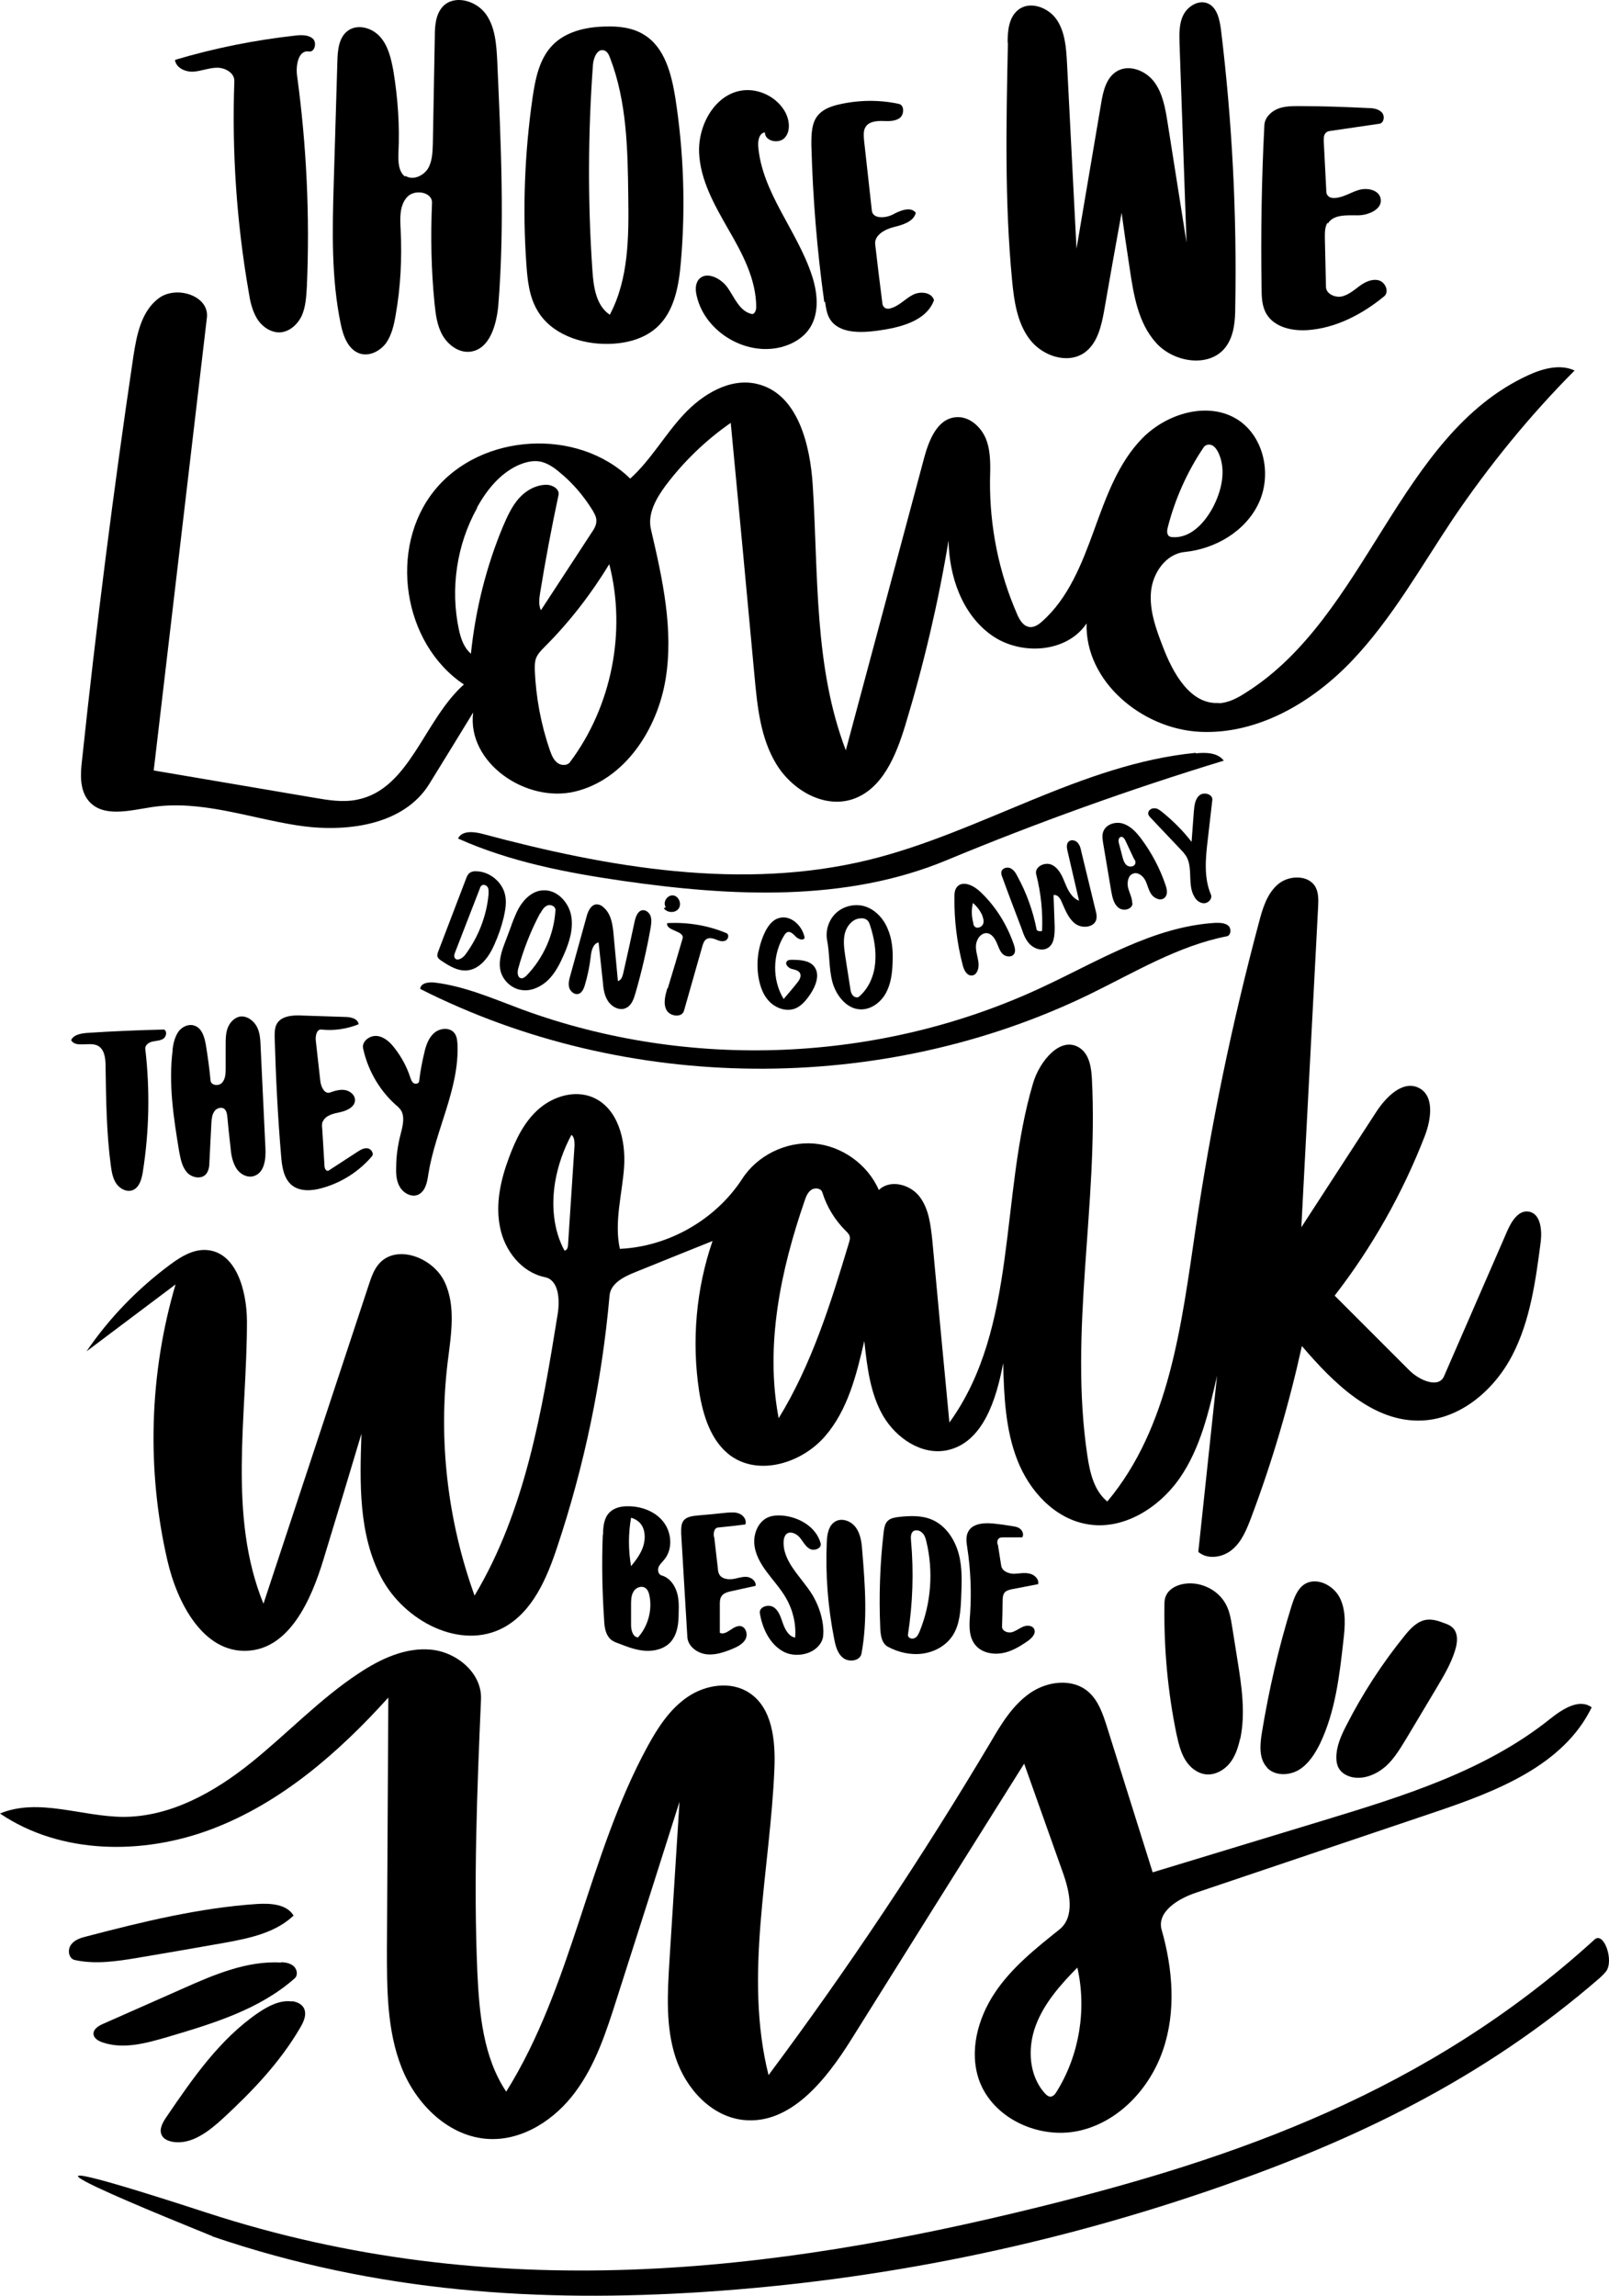 <?xml version="1.0" encoding="UTF-8"?>
<svg id="Layer_1" data-name="Layer 1" xmlns="http://www.w3.org/2000/svg" viewBox="0 0 574.69 819.64">
  <g id="Layer_1-2" data-name="Layer 1">
    <path d="M234.5,116.98c-4.6,4.1-11,5.7-17.2,5.8-9.8,.2-20.5-3.5-25.4-12-2.9-4.9-3.5-10.8-3.9-16.5-1.4-19.8-.6-39.7,2.2-59.3,1-6.8,2.4-14,7.2-18.9,4.7-4.8,11.7-6.4,18.4-6.6,4.9-.2,10,.3,14.2,2.9,7.4,4.5,9.8,13.9,11.2,22.5,3,19.3,3.7,39,2,58.5-.7,8.6-2.3,17.9-8.7,23.6m-18.8-99c-2.3-.7-3.7,2.6-3.9,5-1.8,24.5-1.9,49.2-.2,73.7,.4,5.8,1.3,12.4,6.2,15.7,6.8-12.8,6.8-28,6.6-42.4-.2-16.7-.5-33.7-6.5-49.3-.4-1.1-1-2.4-2.2-2.7Z"/>
    <path d="M105.5,12.68c2.1-.2,4.6-.3,6.2,1.1s.7,5-1.4,4.6c-3.7-.6-4.7,4.9-4.2,8.6,3.4,24.9,4.6,50.2,3.5,75.4-.2,3.5-.4,7.1-1.8,10.3-1.5,3.2-4.5,5.9-8,6-3.3,0-6.4-2.2-8.1-5.1s-2.4-6.2-2.9-9.5c-4.3-24.8-6-50-5.1-75.1,.1-2.9-3.2-4.8-6.1-4.8s-5.6,1.2-8.5,1.4-6.3-1.4-6.6-4.2c14.1-4.2,28.6-7.1,43.2-8.7h-.2Z"/>
    <path d="M359.9,15.18c0-4.2,.4-8.9,3.7-11.6,4.1-3.4,10.8-1,13.8,3.4s3.4,10,3.7,15.4c1.1,22.1,2.3,44.3,3.4,66.4,2.9-17.3,5.9-34.6,8.8-51.9,.7-4.3,1.8-9,5.4-11.3,4.3-2.8,10.4-.5,13.5,3.6s4,9.4,4.8,14.4c2.3,14.3,4.5,28.7,6.8,43-.8-23.7-1.7-47.3-2.5-71-.1-3.5-.2-7.2,1.4-10.3,1.6-3.1,5.4-5.4,8.6-4.1,3.4,1.4,4.3,5.7,4.8,9.4,4,32.8,5.7,65.9,5.1,98.9,0,5-.4,10.4-3.4,14.4-5.7,7.6-18.6,5.6-24.9-1.5-6.4-7.1-8-17.1-9.4-26.5-1-6.6-2-13.3-2.9-19.9-2.1,11.6-4.2,23.2-6.2,34.8-1,5.6-2.4,11.8-7,15.1-6.1,4.3-15.1,1.2-19.6-4.7s-5.6-13.7-6.3-21c-2.7-28.1-2.1-56.5-1.5-84.8l-.1-.2Z"/>
    <path d="M144.8,62.78c2.6,1.7,6.3,.1,8-2.5,1.6-2.6,1.7-5.9,1.8-9,.2-12.7,.5-25.5,.7-38.2,0-3.9,.3-8.1,3-10.9,4.1-4.1,11.7-2,15.2,2.8,3.4,4.7,3.8,10.9,4.1,16.8,1.3,29,2.7,58.1,.4,87-.6,7.1-3.1,16.1-10.2,16.8-4,.4-7.7-2.4-9.7-5.8-2-3.5-2.5-7.5-2.9-11.5-1.2-11.9-1.4-23.9-.9-35.8,.2-4-6.4-5.1-9-2-2.7,3.1-2.4,7.6-2.2,11.6,.5,10.2,0,20.4-1.8,30.5-.6,3.5-1.4,7-3.4,9.9-2.1,2.8-5.8,4.8-9.2,3.8-4.3-1.3-6.1-6.2-7-10.6-3.4-16.4-3-33.4-2.5-50.2l1.3-43.6c.1-3.9,.5-8.4,3.6-10.8,3.5-2.7,8.8-1.2,11.7,2.1,2.9,3.3,3.9,7.8,4.7,12.1,1.6,9.7,2.3,19.6,1.8,29.4-.1,3,0,6.6,2.4,8.4l.1-.3Z"/>
    <path d="M0,647.48c13.7-5.7,29.1,1.1,44,1.2,16.8,0,32.4-8.7,45.5-19.2s24.7-22.9,38.7-32.1c7.7-5.1,16.6-9.3,25.8-8.4,9.2,.9,18.2,8.4,17.8,17.7-1.4,32.5-2.7,65.1-1.3,97.6,.7,14.7,2.1,30.2,10.3,42.5,23.6-37.7,29.2-84.1,50.4-123.1,3.7-6.8,8-13.5,14.5-17.9,6.4-4.3,15.4-5.7,21.9-1.4,8.3,5.4,9.4,17.1,9,27-1.5,36.7-11,73.9-2.1,109.5,28.5-38.2,55-78,79.4-119,3.8-6.5,7.8-13.1,14-17.4,6.2-4.3,15.2-5.4,20.9-.4,3.5,3.1,5.1,7.8,6.5,12.2,5.5,17.4,10.9,34.8,16.4,52.2,20.3-6.2,40.6-12.3,60.9-18.5,28.6-8.7,57.9-17.7,81.2-36.4,4.3-3.4,10.3-7.3,14.7-4-10.1,20.8-34.1,30-56,37.4-28.5,9.6-56.9,19.2-85.4,28.8-6.3,2.1-14,6.8-12.2,13.2,4,14,5.2,29.2,.5,42.9-4.7,13.8-15.9,25.8-30.1,28.9-14.2,3.1-30.7-4.4-35.6-18.1-3.6-10.3-.5-21.9,5.5-31s14.7-16,23.2-22.8c5.6-4.5,3.7-13.3,1.3-20.1-4.6-13-9.3-26.1-13.9-39.1-20.6,32.8-41.2,65.6-61.7,98.4-9,14.4-21.8,30.7-38.7,28.8-11.5-1.3-20.5-11.3-24.1-22.3s-2.9-22.8-2.2-34.4c1.2-19,2.4-38,3.6-56.9-7.4,23.4-14.9,46.9-22.4,70.3-3.7,11.6-7.5,23.5-14.8,33.3-7.2,9.8-18.7,17.4-30.9,16.8-14.2-.7-26-12.3-31.2-25.6-5.2-13.2-5.2-27.9-5.2-42.1,.2-30,.3-59.9,.5-89.9-17.7,19.6-38.2,37.5-62.9,46.9s-54.1,9.2-75.8-5.5m375.1,101.1c1,0,1.8-.9,2.3-1.8,8.1-13,10.8-29.3,7.4-44.3-6,6.1-11.9,12.7-14.9,20.8s-2.4,17.9,3.4,24.2c.5,.5,1,1,1.8,1.1h0Z"/>
    <path d="M427.1,268.98c3.6-.4,7.8-.3,10,2.6-33.5,10.2-66.6,22.1-98.9,35.5-36.2,15.1-77.1,13-115.9,7.4-20-2.9-40.2-6.8-58.7-15.1,1.4-2.9,5.5-2.5,8.6-1.7,45.1,12.1,92.9,20.4,138.2,9.3,39.9-9.8,75.8-34.2,116.7-38.2v.2Z"/>
    <path d="M186.4,360.38c59.6,21.9,127.8,19.1,185.4-7.7,20.3-9.4,40.1-21.9,62.4-23.2,1.6,0,3.3,0,4.5,1s1,3.5-.5,3.8c-17.4,3.4-33,12.9-49,20.7-74.3,36.1-165.4,35.4-239.1-1.9,.1-2.1,2.9-2.5,5-2.3,10.9,1.3,21.1,5.8,31.3,9.6h0Z"/>
    <path d="M290,98.38c2.2,6.6,2.8,14.5-1.6,19.9-2.1,2.6-5.2,4.4-8.5,5.4-12.8,3.9-27.9-4.8-31-17.8-.5-2-.7-4.3,.6-6,2.6-3.3,8.1-.6,10.5,3,2.4,3.5,4.2,8.2,8.4,9.2,1.1,.3,1.7-1.3,1.7-2.4,0-9.9-4.9-19.1-9.9-27.7-4.9-8.6-10.1-17.6-10.5-27.5s5.7-20.9,15.5-22.2c6.1-.8,12.6,2.6,15.4,8,1.4,2.8,1.8,6.6-.3,8.9-2.1,2.3-7.1,1.3-7.1-1.9-2,.2-2.5,2.8-2.4,4.8,1.3,16.7,14,30.3,19.2,46.3h0Z"/>
    <path d="M474.1,79.58c-.9,1.5-.9,3.4-.9,5.2,.1,5.9,.3,11.7,.4,17.6,0,2.5,3.1,3.9,5.5,3.5,2.4-.5,4.4-2.2,6.4-3.7s4.5-2.7,6.9-2.1,3.9,4.1,2,5.7c-7.9,6.5-17.5,11.5-27.7,12.1-5.4,.3-11.5-1.1-14.3-5.7-1.7-2.8-1.8-6.2-1.8-9.5-.3-19.3,0-38.7,1-58,.1-2.6,2.3-4.8,4.7-5.8s5.1-1,7.8-1c8.2,0,16.4,.3,24.6,.7,1.7,0,3.6,.3,4.8,1.5s.9,3.8-.8,4.1c-5.7,.8-11.4,1.7-17.1,2.5-.8,.1-1.6,.2-2.1,.8-.7,.7-.7,1.8-.7,2.8,.3,5.8,.6,11.6,.9,17.5,0,.7,0,1.4,.5,2,.6,.8,1.7,1,2.7,.9,3-.2,5.7-2.1,8.6-2.9s6.9,0,7.6,3c.9,3.8-4.2,6.1-8.1,6.1s-8.7-.4-10.7,2.9l-.2-.2Z"/>
    <path d="M483.3,634.58c-2.1-.4-4.2-1.5-5.2-3.4-.6-1.1-.8-2.4-.8-3.7,0-4,1.7-7.8,3.5-11.3,5.8-11.4,12.8-22.2,20.9-32.2,2.1-2.6,4.6-5.3,8-5.7,2-.2,4,.4,5.8,1.1,1.2,.4,2.5,.9,3.4,1.8,2,2,1.7,5.3,.8,8.1-1.5,4.9-4.2,9.3-6.8,13.7-3.5,5.8-6.9,11.6-10.4,17.4-2.2,3.6-4.4,7.4-7.5,10.2-3.2,2.8-7.5,4.7-11.6,4h-.1Z"/>
    <path d="M442.9,620.88c-.7,3.2-1.8,6.4-3.8,8.8s-5.3,4.2-8.5,3.8c-3.1-.4-5.8-2.6-7.4-5.4-1.6-2.7-2.3-5.9-3-9-3.1-15-4.5-30.4-4.3-45.8,0-1.2,0-2.3,.5-3.4,.9-2.3,3.2-3.6,5.5-4.2,6.1-1.5,13.1,1.6,16,7.2,1.4,2.6,1.8,5.6,2.3,8.6,.6,3.8,1.2,7.6,1.8,11.3,1.5,9.3,2.9,18.8,1,28h0l-.1,.1Z"/>
    <path d="M294.4,107.78c-2.6-18.6-4.1-37.3-4.6-56,0-3.8,0-8,2.5-10.8,1.9-2.1,4.7-3.1,7.4-3.7,7-1.6,14.3-1.7,21.3-.2,2.1,.4,2,3.9,.3,5.1s-4.1,1.1-6.3,1c-2.2,0-4.7,.3-5.8,2.1-.9,1.3-.7,3.1-.6,4.7,.9,8.4,1.9,16.8,2.8,25.2,.3,3,4.8,2.8,7.5,1.4,2.6-1.4,6.4-3,8.2-.6-.8,3.2-4.7,4.3-7.9,5.1s-7,2.9-6.6,6.2c.8,6.8,1.6,13.7,2.5,20.5,0,.7,.2,1.5,.8,2,.7,.6,1.7,.5,2.5,.2,2.9-.9,4.9-3.3,7.6-4.7,2.6-1.4,6.8-1,7.6,1.9-2.8,7.6-12.3,9.8-20.3,10.9-6.1,.8-13.7,1-16.9-4.2-1.1-1.8-1.4-4-1.7-6.1h-.3Z"/>
    <path d="M452.6,631.08c-3-3.1-2.6-8.1-1.9-12.4,2.5-15.3,6-30.5,10.6-45.3,.9-2.8,2-5.9,4.4-7.6,4.3-3,10.6,.1,12.9,4.8s1.8,10.2,1.2,15.4c-1.4,12.5-2.9,25.3-8.4,36.7-1.8,3.6-4.1,7.2-7.6,9.3-3.5,2-8.4,2.1-11.2-.8v-.1Z"/>
    <path d="M159.9,486.28c-3.4,28,0,56.8,9.6,83.4,18.1-30.2,24.1-65.9,29.7-100.6,.8-5.1,.4-12.1-4.6-13.1-8.3-1.7-14.4-9.5-16-17.8-1.7-8.3,.2-16.9,3.2-24.9,2.4-6.5,5.5-12.9,10.7-17.4s12.8-6.8,19.2-4.1c9,3.8,11.9,15.2,11.2,25-.7,9.7-3.6,19.6-1.5,29.1,17.4-.8,34.2-10.4,43.7-25,5.4-8.4,15.7-13.4,25.6-12.6s19.2,7.4,23.2,16.6c3.9-3.9,11.1-2.1,14.5,2.3s4,10.2,4.6,15.7c2,21.7,4,43.3,6.1,65,24.6-34,17.9-80.9,29.9-121.2,2.3-7.8,9.9-17.1,16.7-12.5,3.4,2.3,4.1,7,4.3,11.1,2.3,44.9-8.3,90.1-1.6,134.6,.9,6,2.4,12.4,7.1,16.2,22.3-26.6,26.5-63.4,31.6-97.8,5.4-36.7,13-73.2,22.6-109.1,1.3-5,2.9-10.2,6.8-13.5s11-3.4,13.4,1.1c1.1,2.1,1,4.6,.9,6.9-2,38.2-4,76.3-6,114.5l26.7-41.1c3.5-5.4,9.5-11.5,15.2-8.7,5.7,2.8,4.5,11.2,2.2,17.2-7.9,20.4-18.8,39.7-32.2,57l26.7,26.7c3.5,3.5,10.5,6.6,12.4,2,7.5-17.3,15.1-34.6,22.6-51.9,1.5-3.4,4-7.4,7.6-6.8,4.3,.7,4.8,6.6,4.3,10.8-1.8,13.8-3.7,28-10.1,40.4-6.4,12.4-18.4,22.8-32.4,23.4-17.4,.7-31.5-13.4-42.8-26.6-4.6,20.8-10.6,41.3-18.1,61.2-1.6,4.2-3.3,8.5-6.7,11.4s-8.8,3.8-12.2,.9c2.2-21,4.5-41.9,6.7-62.9-2.9,12.7-5.9,25.8-13.3,36.5-7.4,10.7-20.3,18.8-33.1,16.5-11.6-2-20.6-11.8-24.9-22.8-4.3-10.9-4.8-22.9-5.1-34.7-2.4,12.9-7.2,28.4-20,31.1-9.1,1.9-18.2-4.3-22.9-12.3-4.6-8-5.7-17.5-6.7-26.7-2.8,12.1-5.9,24.7-14.1,34.1-8.2,9.4-23.1,14.1-33.3,7.1-7.3-5.1-10.2-14.5-11.6-23.3-2.7-17.9-1.1-36.5,4.8-53.6-9.3,3.7-18.6,7.5-27.8,11.2-4,1.6-8.7,4-9,8.4-2.7,30.5-9,60.7-18.7,89.7-3.7,11.2-8.8,23.1-19.1,28.7-15.4,8.3-35.5-2.3-43.7-17.8s-7.7-33.9-7.1-51.4c-4.5,15-9,30-13.6,45-4.4,14.5-12.2,31.9-27.3,32.5-15.6,.7-24.9-17-28.4-32.2-7.5-32.4-6.5-66.7,2.9-98.6-10.6,8-21.2,15.9-31.8,23.9,8.1-11.9,18.3-22.4,29.9-31,3.8-2.8,8-5.4,12.7-5.2,10.9,.5,14.7,14.7,14.7,25.6,0,33.9-6.9,69.3,5.9,100.7l37.6-113.8c.9-2.7,1.8-5.4,3.6-7.5,6.3-7.3,19.4-2.3,23.5,6.4s2.3,18.9,1.1,28.6m118.2,20.1c11.8-19.2,18.6-41,25.1-62.6,.2-.7,.5-1.5,.3-2.3-.2-.9-.9-1.5-1.5-2.1-3.8-3.8-6.7-8.5-8.3-13.7-.5-1.5-2.6-1.7-3.9-.9-1.3,.9-1.9,2.4-2.4,3.9-8.6,24.9-14.2,51.7-9.3,77.6m-74-101.1c-2.8,5.2-4.8,10.9-5.8,16.7-1.4,8.3-.7,17.2,3.3,24.6,1,0,1.3-1.3,1.3-2.3,.8-11.7,1.5-23.4,2.3-35.1,0-1.4,0-3.1-1.1-3.9h0Z"/>
    <path d="M104.3,714.48c1.5,.2,3.1,.8,4,2.1,1.5,2.2,.3,5.1-1.1,7.4-7.1,12.2-17,22.6-27.4,32.2-5.1,4.7-11.4,9.7-18.2,8.5-1.5-.3-3.1-.9-3.8-2.3-1.1-2.1,.3-4.6,1.6-6.5,9.4-13.8,19.1-27.9,32.9-37.3,3.6-2.4,7.7-4.6,12-4v-.1Z"/>
    <path d="M105,683.78c-6.4,6.2-15.7,8.2-24.5,9.8-10.6,1.9-21.2,3.7-31.8,5.5-7.3,1.2-14.8,2.3-22,.7-2.2-.5-2.7-3.7-1.3-5.5,1.3-1.8,3.7-2.5,5.8-3,19.9-5.2,40-10.1,60.5-11.5,4.9-.3,10.7,0,13.2,4.2l.1-.2Z"/>
    <path d="M115.3,400.28c-.4,.9-.3,1.9-.2,2.9,.3,4.4,.5,8.7,.8,13.1,0,.9,.6,2,1.4,1.7,3.4-2.2,6.9-4.5,10.3-6.7,1.1-.7,2.3-1.5,3.7-1.3,1.3,.2,2.4,1.9,1.5,2.9-4.6,5.4-10.9,9.4-17.8,11.3-3.5,1-7.7,1.3-10.6-.9-3.1-2.4-3.7-6.8-4-10.7-1.2-14.1-1.9-28.3-2.3-42.4,0-1.4,0-3,.6-4.3,1.5-3.2,5.8-3.5,9.3-3.3l15.3,.5c2,0,4.5,.6,4.8,2.6-4.2,1.7-8.8,2.4-13.3,1.9-1.7-.2-2.2,2.3-2,4,.5,4.8,1.1,9.5,1.6,14.3,.2,2.1,1.5,4.8,3.4,4.2,1.7-.6,3.6-1.2,5.4-.9,1.8,.3,3.6,1.7,3.6,3.6,0,2.4-2.9,3.8-5.3,4.3s-5.3,1.1-6.2,3.4v-.2Z"/>
    <path d="M100.3,700.58c1.6,0,3.3,.3,4.6,1.4,1.2,1.1,1.6,3.2,.4,4.3-12.6,11.2-29.3,16.2-45.5,21-7.6,2.2-15.7,4.5-23.2,1.9-1.5-.5-3.2-1.5-3.2-3.1,0-1.7,1.8-2.8,3.4-3.5,9.5-4.2,19-8.4,28.5-12.6,11.2-5,22.9-10,35.2-9.3l-.2-.1Z"/>
    <path d="M435.4,251.08c3.5-.2,6.7-1.9,9.6-3.8,43.4-27.3,54.3-91.9,100.8-113.3,5.2-2.4,11.4-4.1,16.6-1.7-16.1,16.2-30.6,34-43.4,52.9-11.5,17.2-21.7,35.5-35.9,50.5s-33.8,26.6-54.5,25.6-41.1-18-40.5-38.7c-7.1,10.6-23.7,11.6-34.1,4.1s-15-20.9-15.2-33.7c-3.7,22.3-8.9,44.4-15.5,66.1-3.3,10.8-8.2,22.8-18.9,26.3-10.3,3.3-21.6-3.4-27.2-12.7-5.6-9.3-6.7-20.4-7.7-31.2-2.8-30.2-5.6-60.3-8.5-90.5-8.8,6.1-16.7,13.7-23.2,22.3-3.4,4.6-6.6,10.1-5.3,15.7,4.1,17.6,8.2,35.8,5.2,53.7s-14.6,35.6-32.2,39.9-38.8-10.3-36.5-28.2c-5.2,8.5-10.4,17-15.6,25.4-9.2,15-30,17.6-47.3,14.9s-34.6-9.2-52-6.5c-7.8,1.2-17.3,3.8-22.4-2.2-3.3-3.9-3-9.6-2.4-14.6,5.1-48.1,11.2-96.1,18.3-143.9,1.2-7.8,2.8-16.3,9.1-21s18.1-.9,17.2,6.9c-6.3,53.9-12.7,107.8-19,161.7,19,3.2,38.1,6.5,57.1,9.7,5.2,.9,10.5,1.8,15.7,.7,18.7-3.8,23.7-28.4,38-41.1-21.9-14.6-27.1-48.8-10.5-69.3s51.1-22.5,69.9-4.2c7.4-6.7,12.3-15.6,19.1-22.9s16.6-13.2,26.2-10.9c14.5,3.4,19,21.6,19.9,36.4,2,31.8,.4,64.6,11.8,94.4,9.3-34.8,18.7-69.6,28-104.5,1.7-6.2,4.6-13.7,11.1-14.4,4.9-.6,9.4,3.5,11.1,8.1s1.4,9.7,1.3,14.7c-.1,16.2,3.1,32.4,9.6,47.3,.9,2.2,2.3,4.6,4.7,4.8,1.6,.1,3.1-.9,4.3-2,9.4-8.3,14.2-20.6,18.5-32.4s8.6-24.2,17.4-33.1c8.8-8.9,23.7-13.3,34.2-6.4,9.2,6.1,12,19.5,7.3,29.6s-15.5,16.4-26.5,17.5c-6.7,.7-11.4,7.5-12,14.2s1.8,13.3,4.2,19.5c3.6,9.5,9.8,20.8,20,20.2m-217.6-49.7c-6.5,10.7-14.2,20.7-23.1,29.6-1.3,1.3-2.6,2.6-3.2,4.3-.4,1.2-.4,2.6-.4,3.9,.4,9.8,2.2,19.5,5.4,28.8,.6,1.6,1.2,3.3,2.6,4.4,1.3,1.1,3.6,1.2,4.6-.2,14.9-19.9,20.2-46.7,14-70.7m-47.2-20c-7.3,13.1-9.6,28.8-6.5,43.4,.7,3.2,1.8,6.5,4.3,8.6,1.6-15.5,5.4-30.9,11.4-45.3,1.5-3.5,3.1-7.1,5.6-10s6.2-5,10-5c2.1,0,4.7,1.5,4.3,3.6-2.5,11.7-4.7,23.4-6.6,35.1-.3,2-.6,4.2,.3,6.1,6-9.2,12-18.4,18.1-27.7,.9-1.3,1.8-2.8,1.7-4.4,0-1.3-.7-2.4-1.3-3.5-3.2-5.2-7.2-9.9-12-13.8-2-1.7-4.3-3.2-6.8-3.7-2.7-.5-5.5,.3-8,1.4-6.4,3-11.1,8.8-14.5,15m264.8-19.5c-.5-1-1.1-2-2.1-2.6s-2.4-.4-3.1,.5c-5.9,8.7-10.3,18.5-12.9,28.7-.3,1.1-.4,2.4,.4,3.1,.4,.3,.9,.4,1.4,.4,6.2,.4,11.2-4.9,14.2-10.4,3.2-6,5-13.5,2.1-19.7h0Z"/>
    <path d="M142.4,395.38c-6.4-5.3-10.9-12.8-12.7-21-.6-2.6,2.4-4.8,5-4.5s4.7,2.3,6.3,4.4c2.4,3.1,4.3,6.6,5.5,10.3,.3,.8,.5,1.6,1.2,2.1s1.9,.2,2-.6c.4-3.4,1-6.7,1.8-10,.6-2.7,1.5-5.5,3.6-7.3s5.7-2.1,7.3,.2c.8,1.1,.9,2.5,1,3.8,.7,15.9-7.9,30.7-10.4,46.4-.4,2.8-1,6-3.5,7.3-2.3,1.1-5.1-.3-6.5-2.4s-1.6-4.8-1.5-7.3c0-4,.6-8,1.6-11.9,.9-3.3,1.8-7.4-.8-9.5h.1Z"/>
    <path d="M215.4,547.88c0-2.8,.3-5.9,2.3-7.9,1.6-1.6,4-2.2,6.3-2.2,4.8-.1,9.9,1.7,12.9,5.5s3.5,9.7,.4,13.5c-.7,.9-1.7,1.7-2.1,2.8s0,2.6,1.1,2.9c2.6,.7,4.4,3,5.3,5.5s.9,5.2,.8,7.9c0,3.7-.4,7.6-2.9,10.4-2.2,2.4-5.7,3.3-9,3.1s-6.4-1.4-9.5-2.6c-1.1-.4-2.2-.8-3-1.6-1.7-1.6-2.1-4.2-2.2-6.5-.7-10.2-.9-20.4-.5-30.7m10.1,25.1v7.2c0,1.8,.7,4.3,2.5,4.3,3.5-3.9,5.1-9.6,4.1-14.7-.2-1.2-.7-2.6-1.8-3.1-1.4-.7-3.3,.2-4,1.6-.8,1.4-.8,3.1-.8,4.7m0-13.9c1.8-2.2,3.6-4.6,4.4-7.3s.7-6-1.2-8.1c-.8-.9-2-1.6-3.2-1.9-1,5.7-1,11.5,0,17.3h0Z"/>
    <path d="M340.3,583.88c-2.3,3.6-6.4,5.9-10.7,6.5s-8.6-.4-12.4-2.4c-2.3-1.2-2.7-4.2-2.8-6.8-.5-11.4-.1-22.8,1.2-34,.2-1.5,.4-3.2,1.5-4.2,1-1,2.6-1.2,4-1.4,4-.4,8.1-.6,11.8,1,4.9,2.1,8.1,7,9.5,12.1s1.1,10.5,.9,15.8c-.2,4.6-.5,9.5-3,13.4m-14.1-37.2c-1,.8-.9,2.2-.8,3.5,1,11.1,.6,22.4-1.1,33.4-.2,1.1,1.3,1.8,2.3,1.3,1-.4,1.5-1.5,1.9-2.5,4.1-10.1,4.9-21.4,2.4-31.9-.3-1.2-.6-2.4-1.5-3.2-.8-.9-2.3-1.2-3.2-.6h0Z"/>
    <path d="M31.1,368.78c9.2-.6,18.3-1,27.5-1.2,1.2,.6,.8,2.6-.3,3.3-1.1,.7-2.6,.7-3.9,1-1.3,.3-2.7,1.3-2.5,2.7,1.7,14.6,1.4,29.4-.9,43.9-.4,2.5-1.2,5.4-3.5,6.4-2.1,.9-4.6-.4-5.9-2.2-1.3-1.9-1.7-4.2-2-6.4-1.6-11.8-1.7-23.8-1.9-35.8,0-2.7-.4-5.8-2.7-7.1-3-1.6-7.9,.9-9.6-2,.9-2,3.5-2.4,5.7-2.6h0Z"/>
    <path d="M255.1,548.78l1.3,11.2c0,.8,.2,1.6,.6,2.3,.9,1.4,2.9,1.7,4.6,1.5s3.3-.9,5-.8c1.7,.1,3.5,1.5,3.3,3.2-2.9,.6-5.7,1.3-8.6,1.9-1.4,.3-3,.7-3.7,2-.5,.8-.5,1.9-.5,2.9v10c2.5,1.1,4.8-2.9,7.5-2.4,1.9,.4,2.6,3.1,1.6,4.8s-2.9,2.6-4.8,3.4c-3,1.2-6.2,2.3-9.4,1.8s-6.3-2.9-6.5-6.1c-.7-12.3-1.5-24.6-2.2-36.9,0-1.6-.1-3.4,.8-4.6,1.1-1.5,3.2-1.7,5-1.9,3.5-.3,6.9-.6,10.4-1,1.6-.1,3.2-.3,4.7,.4,1.4,.6,2.6,2.3,2,3.8-3.3,.4-6.5,.8-9.8,1.1-1.4,.2-1.6,2-1.4,3.4h.1Z"/>
    <path d="M298.4,543.18c2.5-1.4,5.9,0,7.5,2.5,1.6,2.4,1.9,5.5,2.1,8.4,1,12.1,1.9,24.4-.3,36.3-.5,2.6-4.3,3.2-6.5,1.6-2.1-1.6-2.8-4.4-3.3-7.1-2.2-11.2-3.1-22.7-2.6-34.2,.1-2.8,.6-6.1,3.1-7.5h0Z"/>
    <path d="M356.4,551.38c.4,2.5,.8,5.1,1.2,7.6,.3,1.9,2.4,2.8,4.3,2.9,1.9,0,3.8-.5,5.6-.1,1.9,.3,3.7,2,3.3,3.8-3.1,.6-6.2,1.2-9.3,1.8-.9,.2-1.8,.4-2.5,1-.8,.8-.9,2.1-.9,3.2,0,3.1-.1,6.1-.2,9.2,0,1.5,1.9,2.3,3.4,2,1.5-.4,2.7-1.4,4.1-2s3.4-.5,4,.9c.7,1.6-.9,3.2-2.3,4.2-2.9,2-6,3.9-9.5,4.4s-7.4-.4-9.5-3.3c-2.2-3-1.9-7.1-1.6-10.8,.5-7.8,.2-15.7-1-23.5-.3-1.9-.6-3.9,.2-5.6,1.6-3.5,6.5-3.5,10.3-3,1.7,.2,3.3,.4,5,.7,1.2,.2,2.4,.3,3.3,1s1.5,2.1,.8,3.1h-6.5c-.8,0-1.7,0-2.1,.7-.4,.5-.3,1.3-.2,1.9l.1-.1Z"/>
    <path d="M61.6,374.88c.3-2.3,.8-4.6,2.1-6.5s3.9-3,6-2.1c2.5,1,3.3,4,3.8,6.6,.7,4.3,1.3,8.6,1.7,12.9,.2,1.8,2.9,2.1,4.1,.8,1.2-1.3,1.3-3.2,1.3-5v-8.5c0-2,0-4.1,.7-6s2.2-3.6,4.2-4.1c2.5-.5,5,1.3,6.2,3.5s1.3,4.9,1.4,7.5l1.7,35.9c.2,3.9-.3,8.8-4.1,10-2.5,.8-5.2-.8-6.5-3.1s-1.7-4.9-1.9-7.5c-.4-3.5-.8-7-1.1-10.5-.1-1.1-.3-2.2-1.1-2.9-1.1-.8-2.9-.2-3.6,1-.8,1.2-.9,2.7-1,4.1-.2,4.6-.5,9.2-.7,13.8,0,1.5-.2,3.2-1.2,4.4-1.7,2-5.2,1.3-6.9-.7-1.7-2-2.2-4.7-2.7-7.3-2-12.1-3.9-24.3-2.3-36.5l-.1,.2Z"/>
    <path d="M203.7,348.28c1.9-7,3.9-14,5.8-21,.5-1.9,1.5-4.2,3.5-4.4,1,0,1.9,.4,2.6,1.1,2.8,2.4,3.3,6.5,3.6,10.2,.5,5.4,1,10.7,1.5,16.1,1.2-.3,1.6-1.6,1.9-2.8,1.4-6.2,2.8-12.4,4.1-18.6,.4-1.7,1.1-3.6,2.7-3.9,1.3-.2,2.6,.9,3,2.2s.2,2.7,0,4c-1.4,7.9-3.2,15.7-5.4,23.3-.6,2.1-1.4,4.5-3.4,5.4-2.2,1.1-5-.3-6.4-2.4s-1.7-4.6-1.9-7.1c-.5-4.6-1-9.3-1.5-13.9-2,.4-2.6,3-2.8,5-.4,3.4-1.1,6.9-2.1,10.2-.4,1.4-1.1,2.9-2.4,3.2-1.4,.3-2.8-.9-3.2-2.3-.4-1.4,0-2.9,.4-4.3h0Z"/>
    <path d="M280.7,570.48c-1.9-3.3-4.5-6.1-6.8-9.2-2.3-3.1-4.3-6.5-4.5-10.4-.2-3.8,1.7-8,5.3-9.3,1.4-.5,2.9-.6,4.4-.5,6.1,.4,12.4,4,14,9.9,.5,1.8-2.2,2.9-3.9,2-1.6-.9-2.4-2.7-3.6-4.1-1.2-1.4-3.5-2.4-4.8-1.1-.6,.6-.8,1.5-.9,2.3-.5,7.5,6.4,13,10.3,19.4,1.9,3.2,3.2,6.8,3.7,10.4,.2,1.6,.3,3.3,0,4.9-1.4,5.4-8.9,7.5-13.9,5-5-2.6-7.7-8.3-8.6-13.8-.4-2.3,3.1-3.4,5-2.1,1.9,1.3,2.5,3.7,3.3,5.9s2.1,4.5,4.3,4.9c.4-4.9-.8-9.9-3.3-14.2h0Z"/>
    <path d="M182.7,330.18c1.1-2.8,2.1-5.6,3.9-7.9,1.8-2.4,4.4-4.3,7.4-4.4,4.9-.3,9.1,4.2,10,9s-.7,9.7-2.7,14.2c-1.4,3.2-3,6.3-5.5,8.8-2.5,2.4-6,4.1-9.4,3.6-3.4-.4-6.5-3.1-7.5-6.4-1.1-3.7,.3-7.6,1.7-11.2,.7-1.9,1.4-3.7,2.1-5.6m10.2-4.2c-3.3,6.2-5.9,12.8-7.8,19.7-.4,1.4-.3,3.4,1.2,3.5,.7,0,1.2-.5,1.7-.9,6.1-6.3,9.9-14.8,10.4-23.5,0-1.3-1.7-2.1-2.9-1.6s-1.9,1.7-2.5,2.8h-.1Z"/>
    <path d="M308.1,323.38c4,.9,7.3,4.2,8.9,8.1,1.7,3.8,2,8.1,1.8,12.2-.1,3.8-.6,7.6-2.4,10.9s-5.3,5.9-9,5.8c-5-.1-8.8-5-10.1-9.8-1.3-4.9-.9-10-1.9-15-.6-3.4,.6-7.1,3.1-9.5s6.2-3.4,9.6-2.7m-1.1,32.3c3.4-3,5.2-7.4,5.6-11.9s-.4-9-1.8-13.3c-.2-.6-.4-1.2-.8-1.7-.6-.7-1.6-1-2.5-.9-2.8,0-5,2.6-5.7,5.2-.7,2.7-.3,5.5,.1,8.3,.6,3.8,1.2,7.7,1.8,11.5,.1,.9,.3,1.8,.9,2.5s1.7,1,2.3,.4l.1-.1Z"/>
    <path d="M358,313.18c-.3-.7-.5-1.4-.3-2.1,.4-1.2,2.1-1.6,3.2-1.1,1.2,.6,1.9,1.7,2.5,2.9,3.3,6,5.6,12.5,6.9,19.2,.5,.4,1.2,.5,1.9,.3,.3-6.8-.4-13.6-2.1-20.2-.7-2.7,3.1-4.6,5.6-3.4s3.7,4,4.7,6.5,2.4,5.3,5,6.3c-1.4-5.9-2.7-11.8-4.1-17.7-.3-1.2-.5-2.7,.5-3.5,.9-.7,2.3-.4,3.1,.5s1.1,2,1.3,3.1l5.1,21c.3,1,.5,2.1,.3,3.2-.7,3-5.2,3.5-7.7,1.5-2.4-1.9-3.5-5-4.8-7.9-.5-1.2-1.5-2.5-2.8-2.2,.1,3.8,.3,7.5,.4,11.3,0,2.9-.1,6.4-2.7,7.7-1.9,1-4.4,.2-6-1.3s-2.4-3.6-3.1-5.7c-2.3-6.1-4.7-12.3-6.9-18.4h0Z"/>
    <path d="M271,349.38c-1-5.4-.3-11.1,2-16.1,1.1-2.4,2.7-4.8,5.2-5.5,4.2-1.3,8.5,2.8,9.2,7.1-.6,1.1-2.3,.4-3.2-.5-.9-.9-2-2.1-3.1-1.5-.4,.2-.7,.6-.9,.9-4.3,6.8-4.5,16-.3,22.9,1.5-1.8,3.1-3.6,4.6-5.5,.9-1.1,1.9-2.5,1.2-3.8-.6-1-2-1.2-3.1-1.5-1.1-.4-2.3-1.6-1.6-2.6,.4-.6,1.2-.6,1.9-.6,2.9,0,6.2,.2,7.9,2.4,2.2,2.8,.6,6.9-1.4,9.9-1.5,2.2-3.3,4.4-5.7,5.2-3,1-6.4-.2-8.7-2.4s-3.4-5.3-4-8.4Z"/>
    <path d="M237.8,323.88c-1.2-1.7,.5-4.4,2.6-4.2,2,.2,3.2,3,2,4.7s-4.1,1.6-5.3-.1l.7-.4h0Z"/>
    <path d="M238.5,352.88c1.8-5.9,3.6-11.9,5.3-17.8,.8-2.8-6.1-2.7-5.5-5.5,7.2-.4,14.6,.8,21.2,3.6,1.1,.5,.6,2.3-.5,2.7s-2.3,0-3.4-.5c-1.1-.4-2.4-.7-3.4,0-.7,.5-1,1.4-1.3,2.3-2.2,7.7-4.4,15.4-6.6,23.2-.7,2.5-4.9,2.1-6.2-.2-1.3-2.3-.5-5.2,.2-7.7l.2-.1Z"/>
    <path d="M422.9,304.58c-3.9-4.2-7.9-8.3-11.8-12.5-.5-.5-1-1-1-1.7,0-1.1,1.2-1.9,2.3-1.8,1.1,0,2,.8,2.9,1.5,3.8,3.1,7.3,6.6,10.3,10.5,.3-3.6,.5-7.2,.8-10.8,.2-2.1,.4-4.5,2-5.8,1.6-1.4,4.9-.4,4.6,1.7-.5,4.6-1.1,9.3-1.6,13.9-.8,6.7-1.5,13.7,1.1,19.8,.6,1.4-.8,3-2.3,3.1s-2.9-1-3.6-2.3c-2.8-4.6,0-11.5-3.7-15.5v-.1h0Z"/>
    <path d="M157.9,343.18c-.8-.5-1.6-1.1-1.7-1.9,0-.5,.1-1,.3-1.5,3.3-8.6,6.6-17.3,9.9-25.9,.3-.8,.6-1.6,1.3-2.2,.7-.5,1.6-.7,2.5-.6,4.7,.1,9.2,3.8,10.2,8.4,.6,2.7,.1,5.4-.5,8.1-.8,3.3-1.9,6.5-3.3,9.6-1.9,4.4-5.2,9-10,9.3-3.1,.2-6-1.5-8.7-3.3m4.6-1.1c.8,1.2,2.7,0,3.6-1.1,4.7-6.3,7.7-13.9,8.4-21.7,0-.9,.1-1.8-.3-2.5s-1.5-1.2-2.2-.6c-.3,.2-.5,.6-.6,1-2.9,7.6-5.9,15.1-8.8,22.7-.3,.7-.6,1.6-.1,2.2Z"/>
    <path d="M362.2,337.48c.3,1,.6,2.2,0,3.1-.8,1.3-3,1.1-4.1,0s-1.5-2.7-2.2-4.2-1.7-2.9-3.2-3.2c-2.2-.3-3.9,2-4.1,4.2s.7,4.3,.9,6.5c.2,1.8-.5,4.2-2.3,4.4-1.9,.2-3-2.1-3.4-3.9-2-7.8-3-15.9-2.9-23.9,0-1.3,0-2.7,.9-3.8,2-2.4,5.8-.6,8.1,1.5,5.6,5.2,9.8,11.9,12.3,19.3m-14.6-7.8c.1,.4,.2,.8,.5,1.1,.8,.9,2.5,.3,3-.8,.5-1.1,0-2.4-.4-3.5-.8-1.6-1.9-3-3.2-4.1-.6,2.4-.5,5,.2,7.4l-.1-.1Z"/>
    <path d="M404.5,322.48c0,2.2-3.3,3-5,1.6-1.7-1.3-2.2-3.7-2.6-5.9-1-5.7-1.9-11.5-2.9-17.2-.2-1.3-.4-2.7,0-3.9,.9-2.8,4.4-3.9,7.2-3,2.7,.9,4.8,3.2,6.5,5.5,3.7,5,6.6,10.5,8.6,16.4,.5,1.5,.9,3.4-.3,4.5-1.3,1.3-3.6,.4-4.7-1.1s-1.4-3.4-2.2-5-2.6-3.1-4.3-2.5c-1.9,.6-2.3,3.1-1.9,5,.5,1.9,1.5,3.7,1.5,5.6m.6-15.9c-1-2.1-2-4.3-3-6.4-.3-.7-.9-1.5-1.6-1.4-1,.2-1,1.6-.7,2.5,.4,1.5,.8,3.1,1.2,4.6,.3,1.2,.7,2.4,1.6,3.1,1,.7,2.7,.5,3-.7,.2-.6-.1-1.2-.5-1.7h0Z"/>
    <path d="M75.76,798.43c59.33,20.28,117.89,23.61,175.23,19.88,63.2-4.1,125.23-16.74,185.55-37.84,46.95-16.37,93.07-38,134.93-74.36,.71-.67,1.43-1.34,2.11-2.19,3.04-3.82-.76-14.55-4.09-11.42-59.76,54.43-128.59,78.18-197.74,95.3-96.14,23.82-195.57,35.53-297.88,2.21s-2.43,6.51,.11,7.6,1.27,.54,1.83,.64l-.06,.2Z"/>
  </g>
</svg>